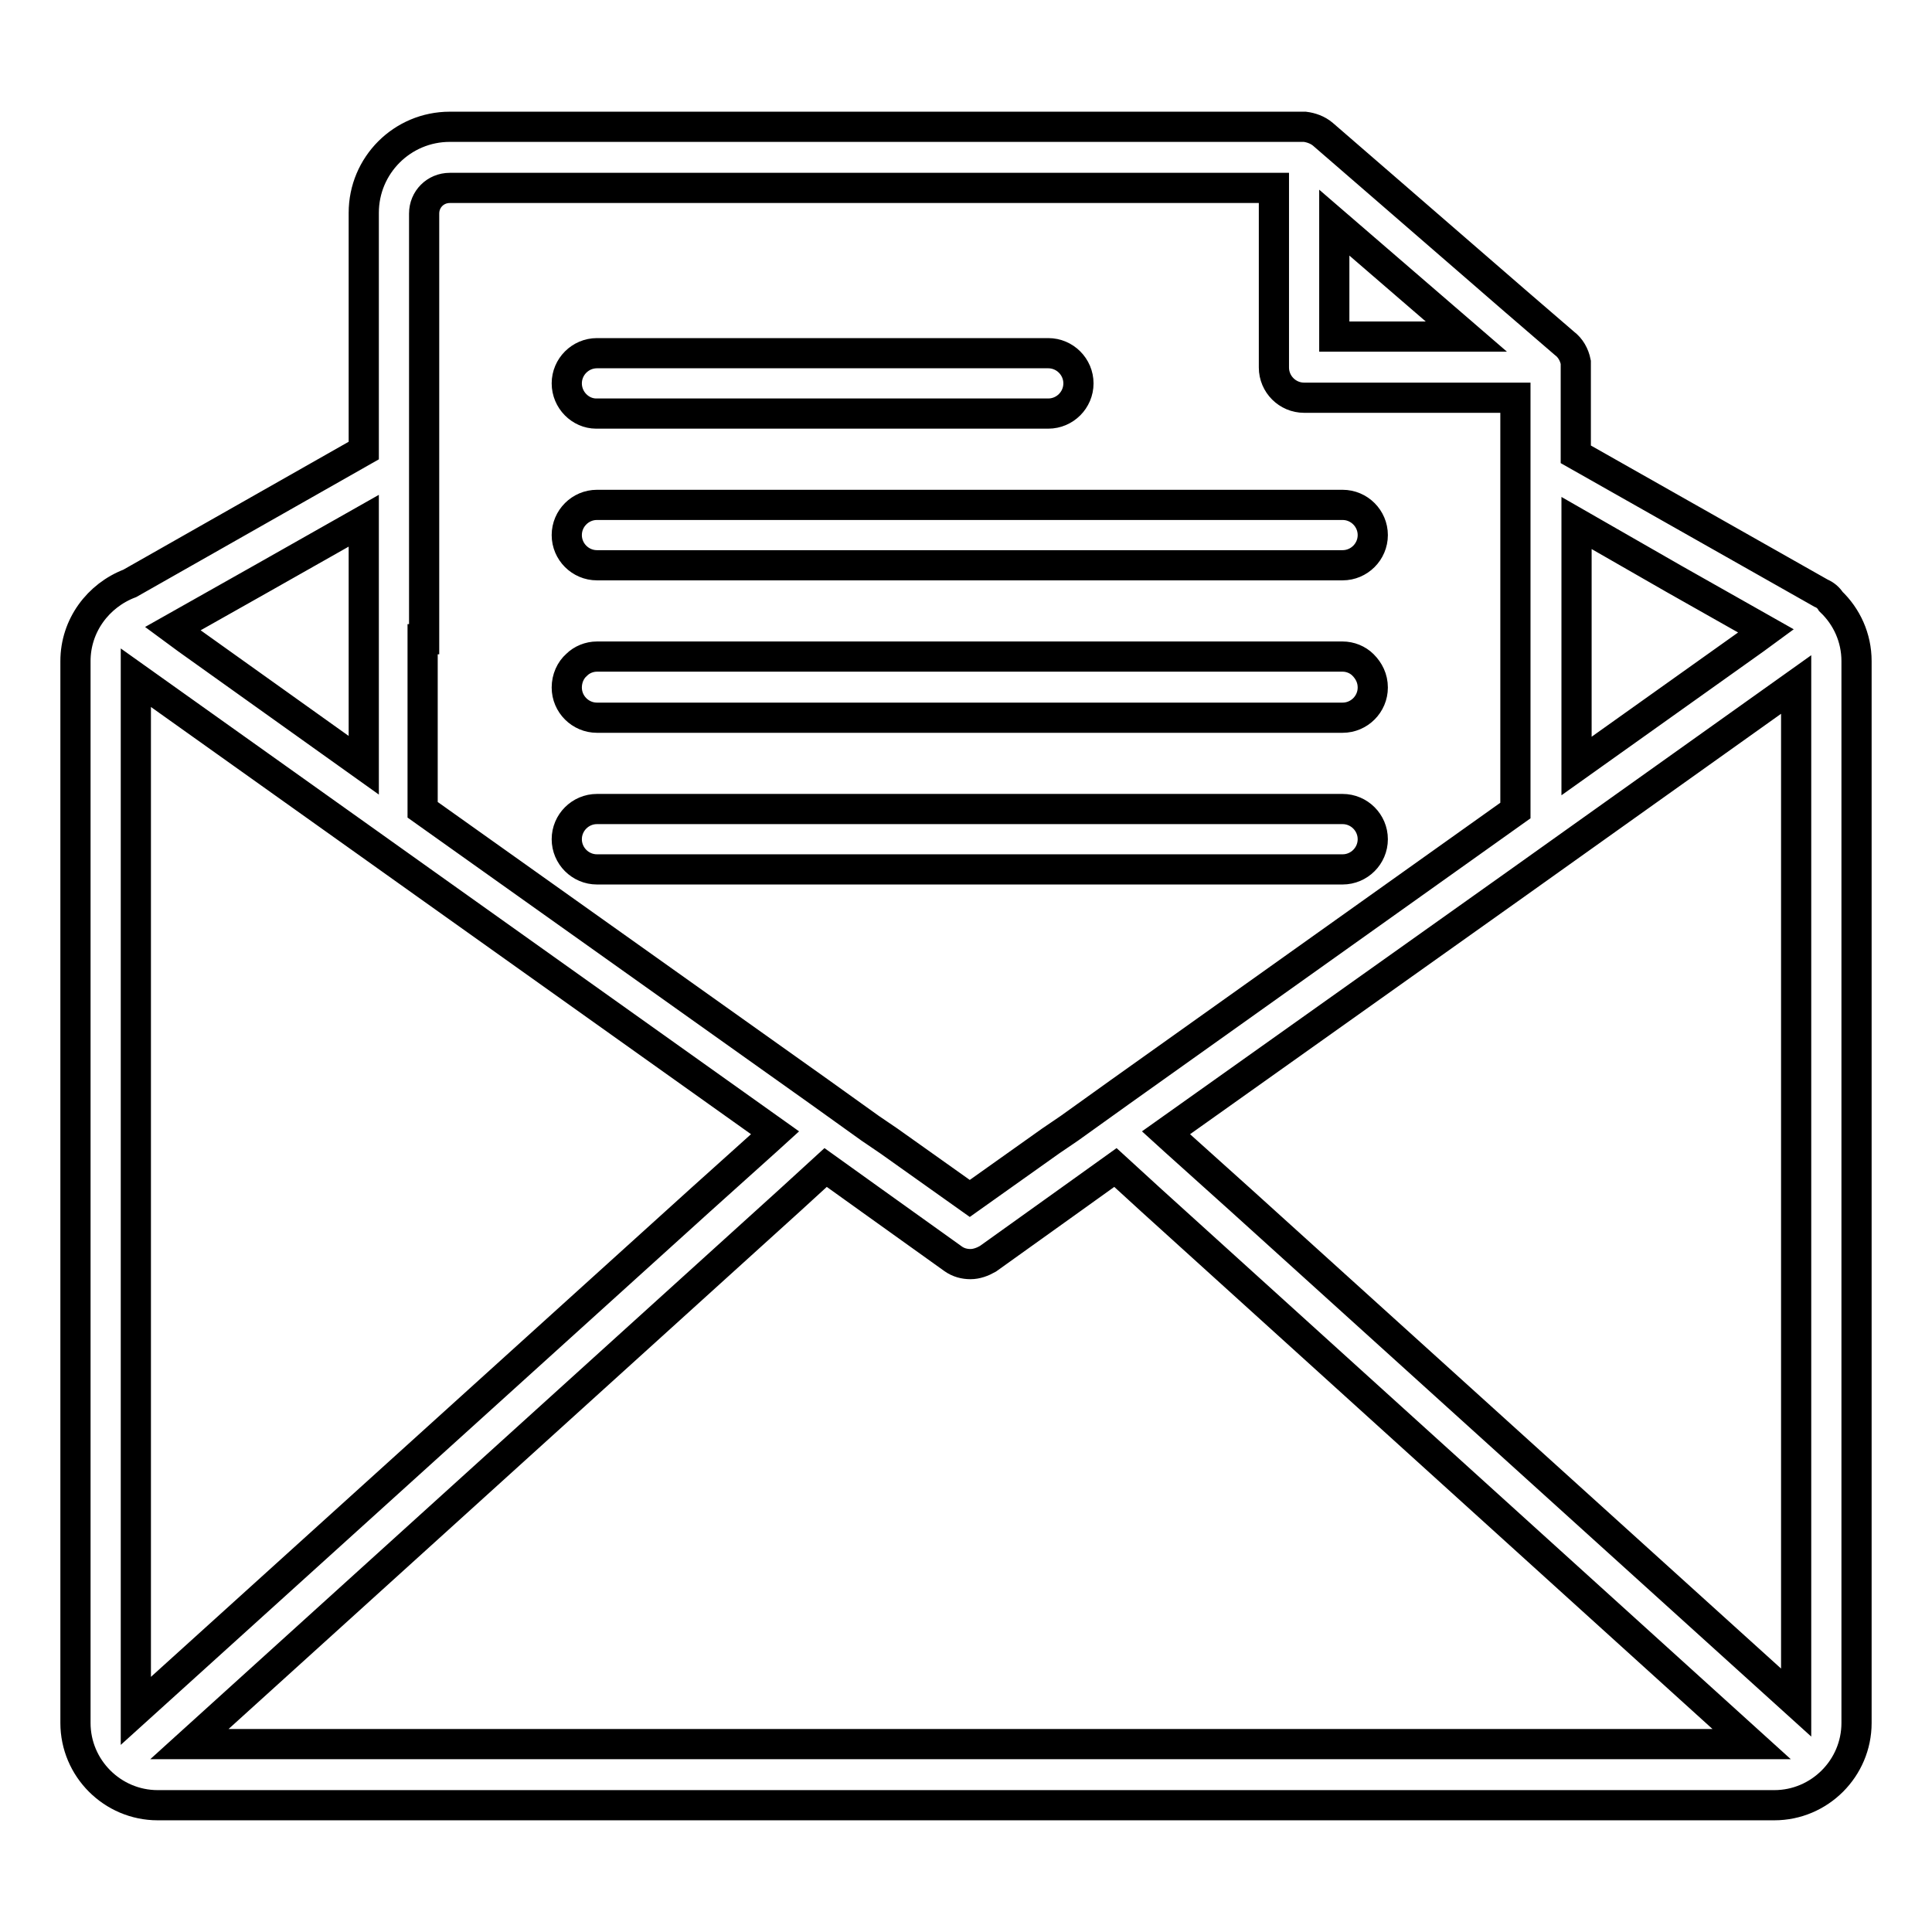 <?xml version="1.0" encoding="utf-8"?>
<!-- Svg Vector Icons : http://www.onlinewebfonts.com/icon -->
<!DOCTYPE svg PUBLIC "-//W3C//DTD SVG 1.1//EN" "http://www.w3.org/Graphics/SVG/1.1/DTD/svg11.dtd">
<svg version="1.1" xmlns="http://www.w3.org/2000/svg" xmlns:xlink="http://www.w3.org/1999/xlink" x="0px" y="0px" viewBox="0 0 256 256" enable-background="new 0 0 256 256" xml:space="preserve">
<g> <path stroke-width="4" fill-opacity="0" stroke="#000000"  d="M79,54.8C79.1,54.8,79.1,54.8,79,54.8l59.9,0c2.2,0,4-1.8,4-4c0-2.2-1.8-4-4-4H79.1c-2.2,0-4,1.8-4,4 C75.1,53,76.9,54.8,79,54.8z M79.1,74.9h98.8c2.2,0,4-1.8,4-4c0-2.2-1.8-4-4-4H79.1c-2.2,0-4,1.8-4,4 C75.1,73.1,76.9,74.9,79.1,74.9z M79.1,95.1h98.8c2.2,0,4-1.8,4-4c0-1.2-0.5-2.2-1.3-3c-0.7-0.7-1.7-1.1-2.7-1.1H79.1 c-1,0-2,0.4-2.7,1.1c-0.8,0.7-1.3,1.8-1.3,3C75.1,93.3,76.9,95.1,79.1,95.1z M181.9,111.2c0-2.2-1.8-4-4-4H79.1c-2.2,0-4,1.8-4,4 c0,2.2,1.8,4,4,4h98.8C180.1,115.2,181.9,113.4,181.9,111.2z M242.6,79.7c-0.3-0.5-0.8-0.9-1.3-1.1l-32.5-18.4V48 c-0.2-1-0.7-1.9-1.5-2.5l-6.5-5.6l-17.3-15l-8.2-7.1c-0.7-0.6-1.6-0.9-2.4-1H59.6c-6.3,0-11.4,5.1-11.4,11.4v31.5l-31,17.6 C13,78.9,10,82.9,10,87.6v140.7c0,6,4.9,10.9,10.9,10.9h214.2c6,0,10.9-4.9,10.9-10.9V87.6C246,84.5,244.7,81.7,242.6,79.7z  M221.8,76.7l12.2,6.9l-1.5,1.1l-23.6,16.8V69.3L221.8,76.7L221.8,76.7z M194.3,44.6h-17.5V29.5L194.3,44.6z M56.2,84.7V28.3 c0-1.9,1.5-3.4,3.4-3.4h109.2v23.8c0,2.2,1.8,4,4,4h28v54.7l-52.4,37.3l-6.7,4.8l-2.5,1.7l-10.7,7.6l-10.7-7.6l-2.5-1.7l-6.7-4.8 l-52.6-37.4V84.7L56.2,84.7z M34.6,76.7L48.2,69v32.4L24.8,84.7l-1.9-1.4L34.6,76.7z M18,226.7V89.8l30.2,21.5l8,5.7l46.5,33.1 l-1.1,1l-8.9,8L18,226.7L18,226.7z M25.1,231.1l79.6-72.1l4.7-4.3l6,4.3l10.9,7.8c0.7,0.5,1.5,0.7,2.3,0.7s1.6-0.3,2.3-0.7 l10.9-7.8l6-4.3l4.7,4.3l79.6,72.1H25.1z M238,225.6l-73.5-66.5l-8.9-8l-1.1-1l46.3-32.9l8-5.7L238,90.7V225.6z"/></g>
</svg>